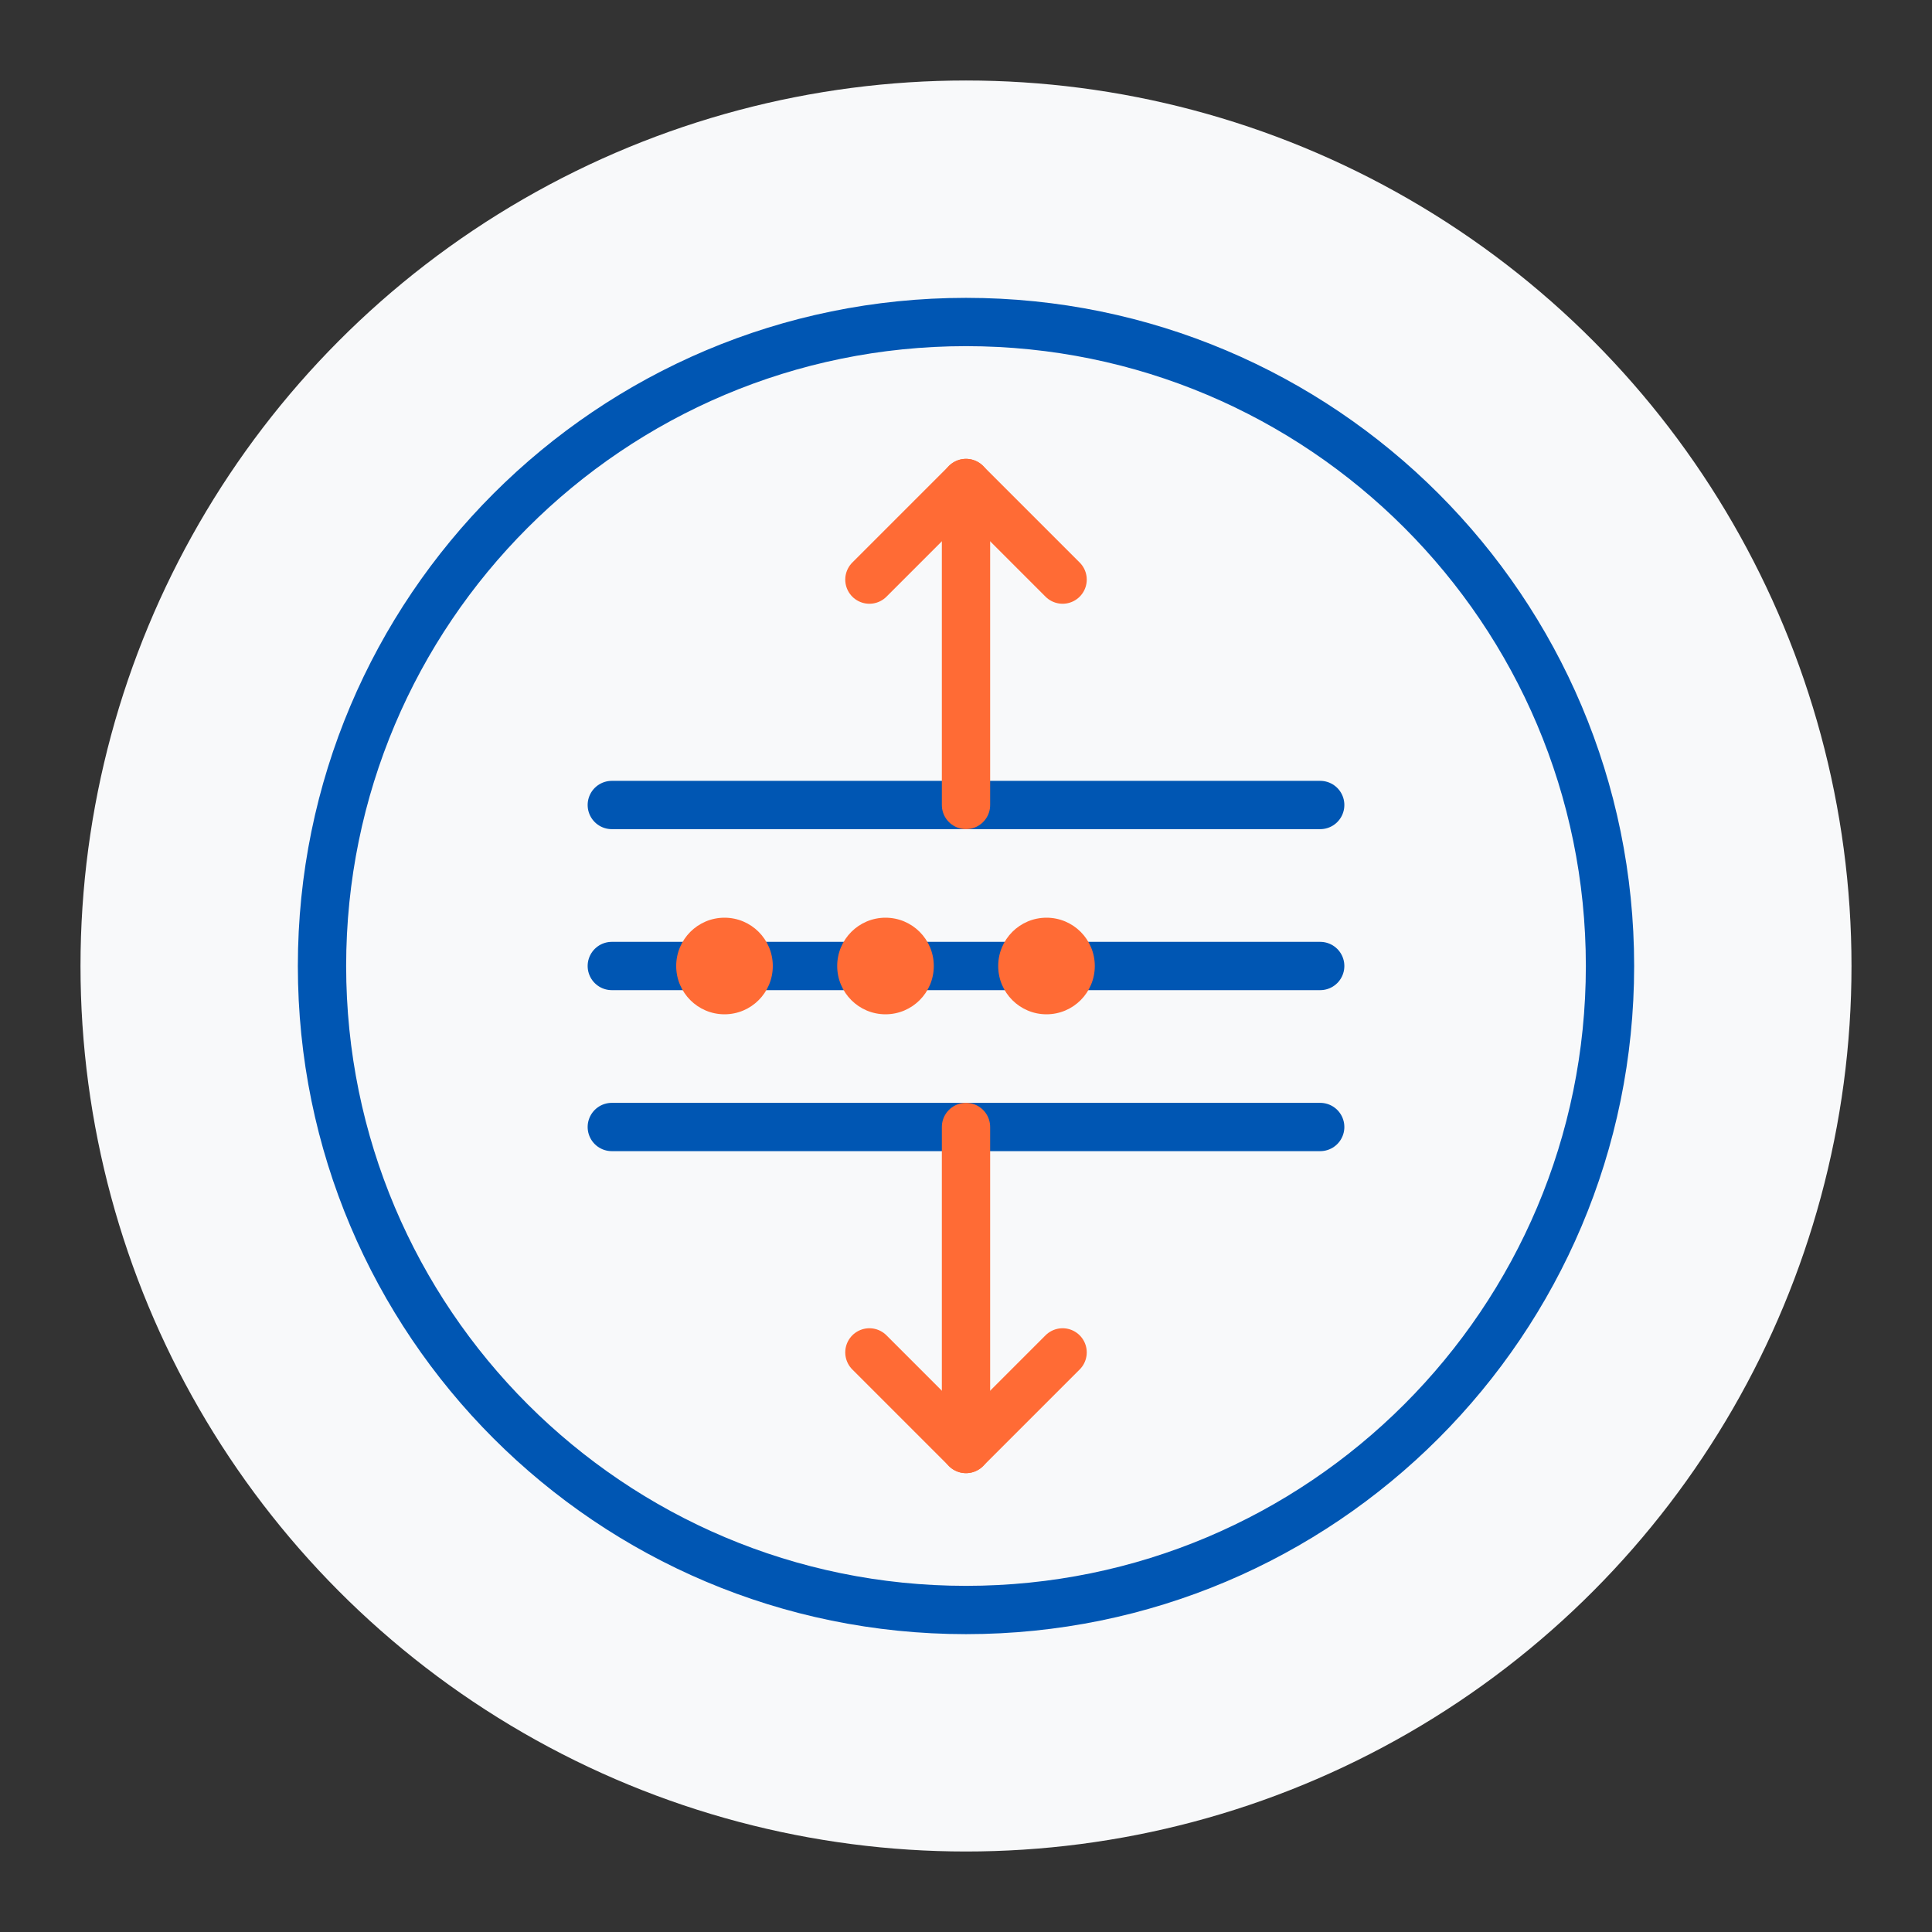 <?xml version="1.0" encoding="UTF-8"?>
<svg width="120" height="120" viewBox="0 0 120 120" fill="none" xmlns="http://www.w3.org/2000/svg">
  <rect x="0" y="0" width="120" height="120" fill="#333333" stroke="none"/>
  <circle cx="60" cy="60" r="55" fill="#F8F9FA"/>
  <path d="M60 20C37.909 20 20 37.909 20 60C20 82.091 37.909 100 60 100C82.091 100 100 82.091 100 60C100 37.909 82.091 20 60 20Z" stroke="#0056B3" stroke-width="3"/>
  <path d="M38 50L82 50" stroke="#0056B3" stroke-width="3" stroke-linecap="round"/>
  <path d="M38 60L82 60" stroke="#0056B3" stroke-width="3" stroke-linecap="round"/>
  <path d="M38 70L82 70" stroke="#0056B3" stroke-width="3" stroke-linecap="round"/>
  <path d="M54 36L60 30L66 36" stroke="#FF6B35" stroke-width="3" stroke-linecap="round" stroke-linejoin="round"/>
  <path d="M60 30L60 50" stroke="#FF6B35" stroke-width="3" stroke-linecap="round" stroke-linejoin="round"/>
  <circle cx="45" cy="60" r="3" fill="#FF6B35"/>
  <circle cx="55" cy="60" r="3" fill="#FF6B35"/>
  <circle cx="65" cy="60" r="3" fill="#FF6B35"/>
  <path d="M54 84L60 90L66 84" stroke="#FF6B35" stroke-width="3" stroke-linecap="round" stroke-linejoin="round"/>
  <path d="M60 90V70" stroke="#FF6B35" stroke-width="3" stroke-linecap="round" stroke-linejoin="round"/>
</svg>